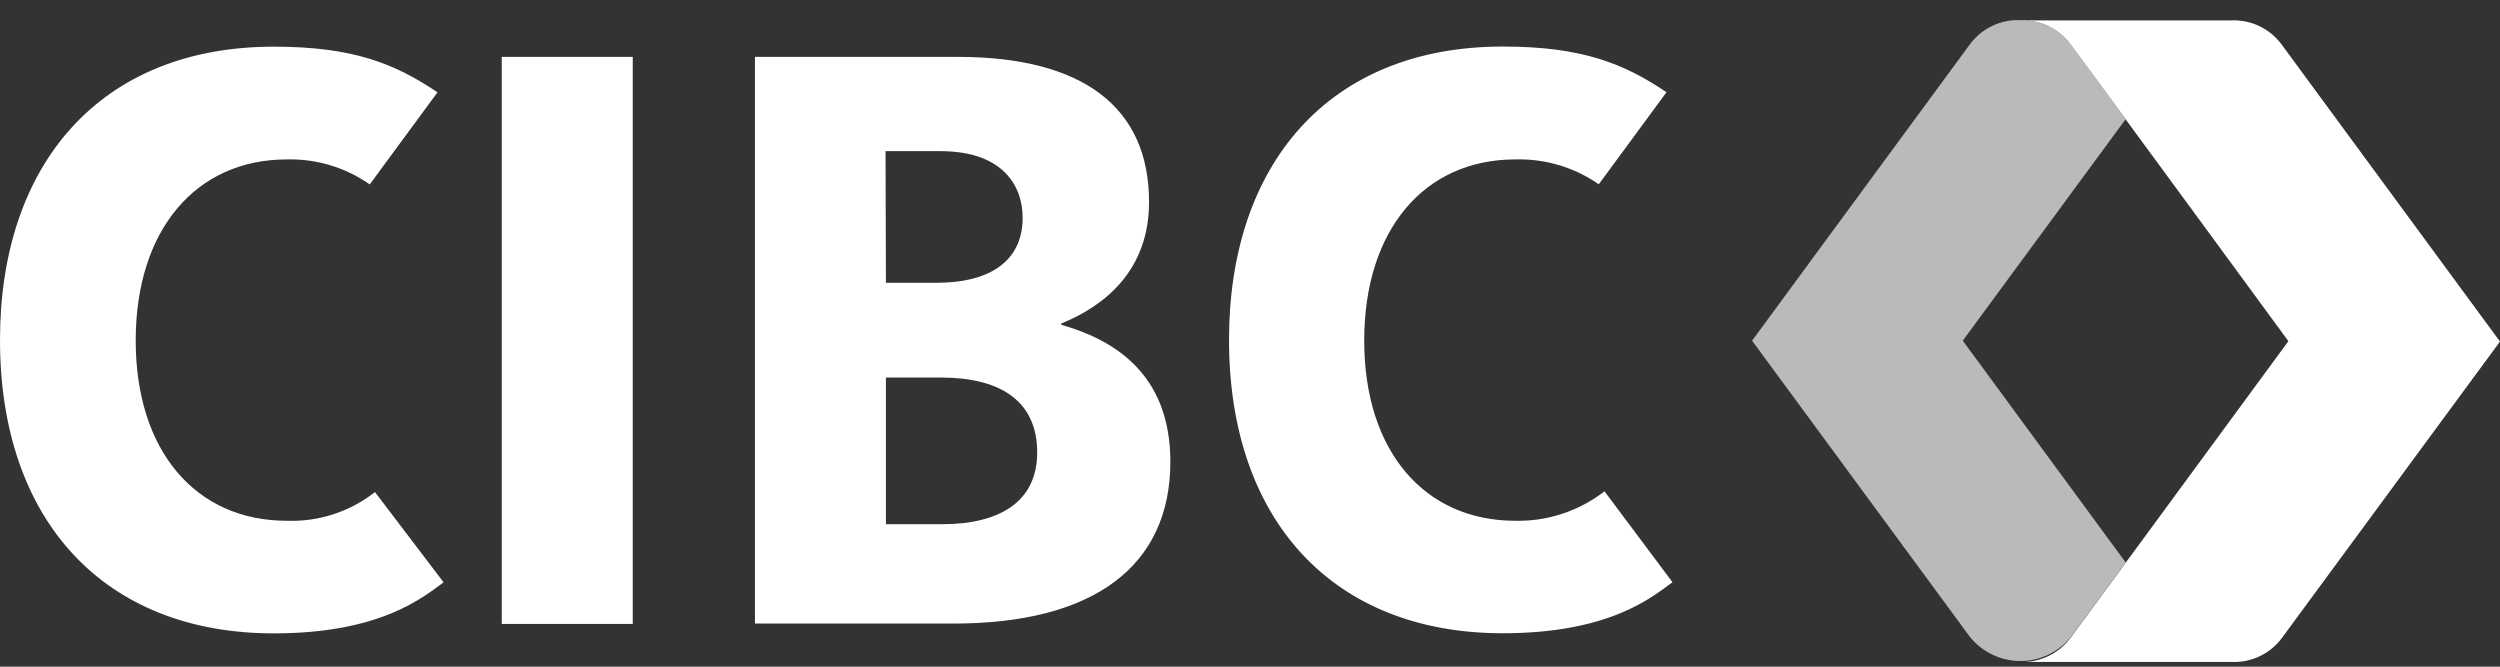 <svg width="120" height="32" viewBox="0 0 120 32" fill="none" xmlns="http://www.w3.org/2000/svg">
<rect x="0" y="0" width="120" height="32" fill="#333333" stroke="none"/>
<path d="M30.372 29.949H24.084V2.73H30.372V29.943V29.949ZM50.93 15.587C53.342 16.272 56.177 17.846 56.177 22.162C56.177 27.176 52.503 29.931 45.769 29.931H36.237V2.73H45.971C51.971 2.73 55.154 5.136 55.154 9.697C55.154 12.991 53.012 14.687 50.948 15.525L50.93 15.587ZM42.524 13.573H44.973C47.385 13.573 49.087 12.624 49.087 10.444C49.087 8.987 48.2 7.255 45.139 7.255H42.506L42.524 13.573ZM45.23 25.162C47.967 25.162 49.785 24.09 49.785 21.721C49.785 19.217 47.979 18.121 45.157 18.121H42.524V25.162H45.23ZM77.016 23.582C75.793 24.532 74.28 25.032 72.731 24.997C68.378 24.997 65.482 21.66 65.482 16.346C65.482 11.032 68.372 7.652 72.731 7.652C74.161 7.61 75.567 8.028 76.741 8.846L79.992 4.426C77.965 3.067 75.982 2.234 72.131 2.234C63.78 2.234 58.993 7.891 58.993 16.315C58.993 24.978 63.989 30.396 72.131 30.396C77.341 30.396 79.355 28.608 80.279 27.947L77.016 23.582ZM17.999 23.619C16.794 24.565 15.293 25.053 13.763 24.997C9.41 24.997 6.514 21.66 6.514 16.346C6.514 11.032 9.404 7.652 13.769 7.652C15.189 7.617 16.584 8.037 17.748 8.852L20.999 4.432C18.979 3.073 16.989 2.24 13.144 2.24C4.794 2.24 0 7.897 0 16.321C0 24.984 4.996 30.402 13.144 30.402C18.348 30.402 20.362 28.615 21.293 27.953L17.999 23.619Z" fill="white"/>
<path d="M109.531 2.154C109.252 1.77 108.883 1.462 108.455 1.257C108.027 1.051 107.555 0.956 107.082 0.979H96.986C97.464 0.962 97.939 1.066 98.367 1.28C98.794 1.494 99.162 1.811 99.435 2.203C100.451 3.562 109.843 16.376 109.843 16.376C109.843 16.376 100.433 29.184 99.435 30.549C99.161 30.94 98.793 31.257 98.366 31.471C97.938 31.685 97.464 31.789 96.986 31.773H107.1C107.574 31.796 108.046 31.701 108.473 31.496C108.901 31.291 109.271 30.982 109.549 30.598L119.999 16.395L109.531 2.154Z" fill="white"/>
<path d="M102.037 5.712C100.758 3.967 99.748 2.595 99.442 2.191C99.168 1.799 98.801 1.482 98.373 1.268C97.945 1.054 97.471 0.95 96.993 0.967C96.519 0.945 96.048 1.041 95.62 1.246C95.193 1.451 94.823 1.759 94.544 2.142L84.1 16.352L94.544 30.555C94.838 30.924 95.212 31.221 95.637 31.424C96.063 31.628 96.529 31.732 97 31.729C97.472 31.726 97.936 31.616 98.359 31.407C98.782 31.199 99.152 30.897 99.442 30.525L102.037 27.004L94.213 16.352L102.037 5.712Z" fill="#B9BBBB"/>
</svg>
